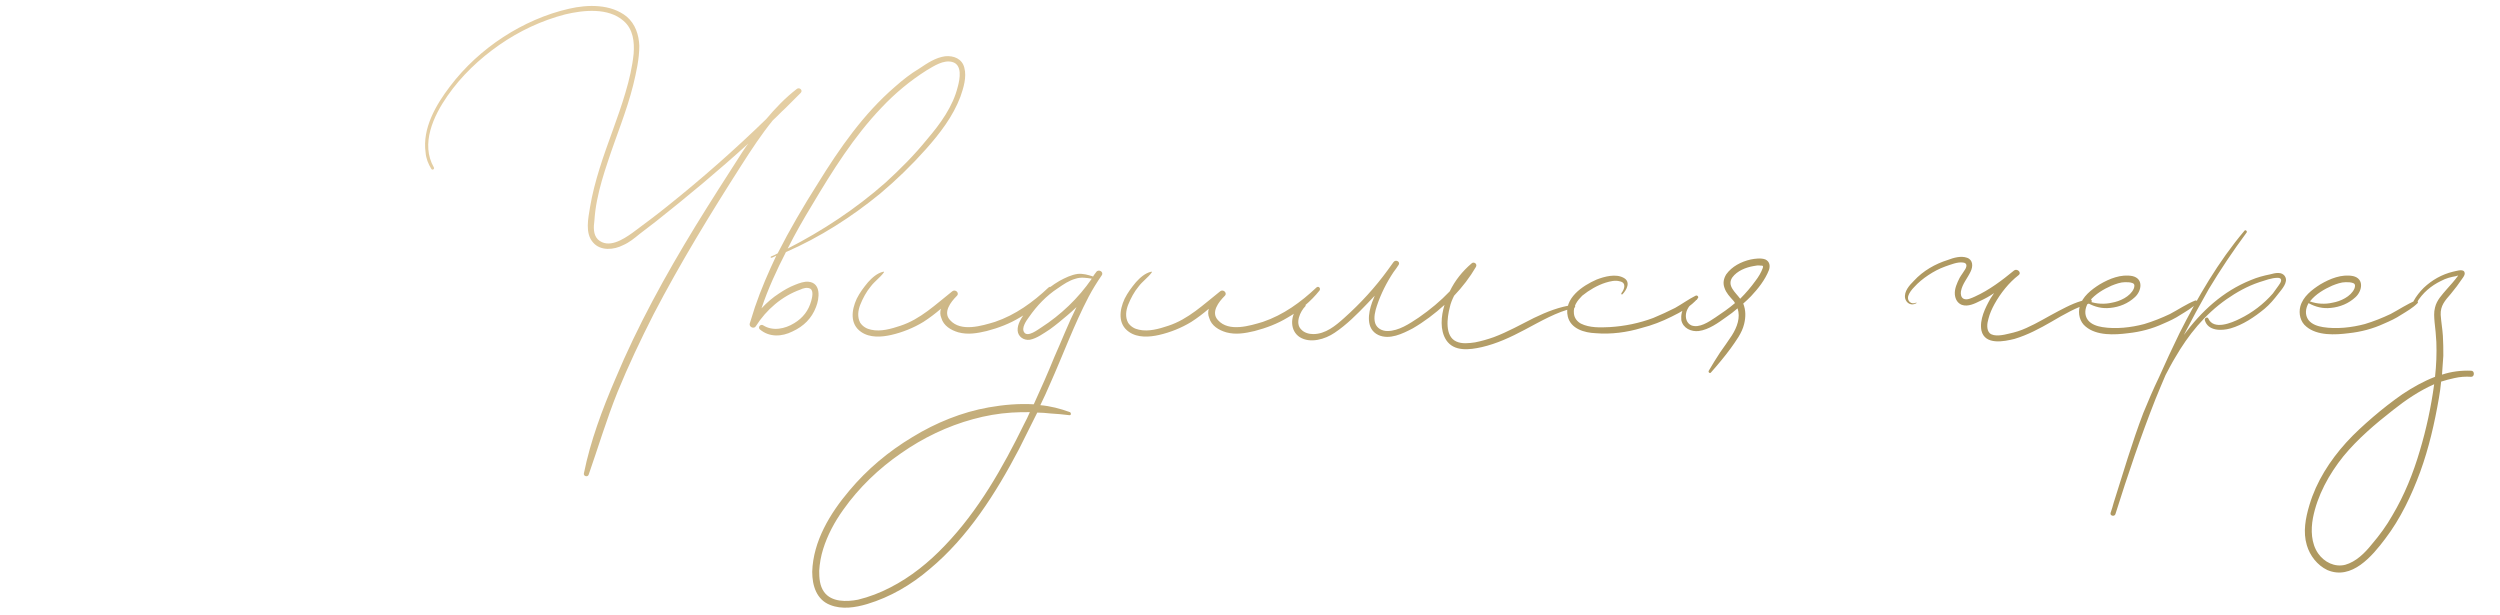 <?xml version="1.0" encoding="UTF-8"?> <svg xmlns="http://www.w3.org/2000/svg" width="321" height="79" viewBox="0 0 321 79" fill="none"><path d="M102.304 11.424C102.64 11.144 103.144 11.592 102.808 11.928C102.136 12.6 101.52 13.216 100.848 13.888C100.288 14.392 99.784 14.952 99.224 15.456C97.768 17.248 96.48 19.208 95.192 21.224C91.216 27.44 87.352 33.768 83.936 40.32C82.256 43.624 80.688 46.928 79.288 50.344C77.888 53.816 76.824 57.4 75.592 60.928C75.48 61.32 74.864 61.152 74.976 60.76C75.816 56.616 77.328 52.584 79.008 48.664C81.864 41.832 85.448 35.336 89.312 29.008C91.272 25.816 93.288 22.68 95.304 19.544C95.584 19.152 95.808 18.76 96.088 18.424C92.28 21.896 88.304 25.2 84.272 28.392C83.544 28.952 82.816 29.512 82.088 30.072C81.472 30.576 80.8 31.136 80.016 31.472C78.84 32.088 77.104 32.256 76.152 31.136C75.088 29.96 75.536 28 75.76 26.6C76.04 24.92 76.488 23.24 76.992 21.616C78 18.368 79.344 15.176 80.296 11.928C80.8 10.248 81.192 8.568 81.36 6.888C81.472 5.376 81.304 3.752 80.072 2.688C78.112 0.952 74.92 1.288 72.568 1.848C69.544 2.632 66.688 3.976 64.112 5.768C61.536 7.56 59.24 9.744 57.448 12.32C55.656 14.896 53.976 18.48 55.712 21.504C55.824 21.728 55.488 21.896 55.376 21.672C54.984 21.056 54.704 20.328 54.648 19.6C54.2 16.464 55.992 13.44 57.784 11.088C59.688 8.568 62.04 6.44 64.616 4.76C67.192 3.08 70.104 1.792 73.072 1.12C75.48 0.56 78.448 0.504 80.464 2.128C81.584 3.08 82.032 4.48 82.088 5.88C82.088 7.56 81.696 9.296 81.304 10.92C80.464 14.28 79.12 17.472 78.056 20.72C77.496 22.4 76.992 24.024 76.656 25.76C76.488 26.6 76.376 27.496 76.32 28.336C76.208 29.12 76.152 30.128 76.768 30.744C78.112 31.976 80.016 30.744 81.192 29.904C82.704 28.784 84.216 27.664 85.672 26.488C90.096 22.96 94.352 19.208 98.384 15.288C99.56 13.888 100.848 12.544 102.304 11.424ZM123.816 8.68C124.152 9.912 123.704 11.312 123.312 12.432C122.36 14.952 120.68 17.136 118.888 19.152C117.096 21.168 115.08 23.128 113.008 24.864C109.312 27.888 105.28 30.464 100.912 32.368C99.736 34.664 98.616 37.072 97.776 39.592C98.448 38.864 99.232 38.192 100.016 37.688C100.688 37.24 101.36 36.848 102.088 36.568C102.648 36.344 103.264 36.12 103.824 36.176C105.448 36.344 105.224 38.304 104.776 39.424C104.216 40.88 103.208 41.888 101.752 42.56C100.408 43.232 98.784 43.344 97.552 42.28C97.272 42 97.664 41.552 98 41.776C99.232 42.56 100.8 42.224 101.976 41.496C103.096 40.824 103.824 39.872 104.16 38.64C104.272 38.248 104.496 37.352 104.048 37.072C103.656 36.848 103.096 37.016 102.76 37.184C100.408 38.024 98.392 39.76 97.048 41.888C96.824 42.28 96.152 42 96.264 41.552C96.488 40.824 96.712 40.096 96.936 39.424C97.72 37.128 98.672 34.944 99.68 32.816C99.456 32.928 99.288 33.04 99.064 33.096C98.952 33.152 98.896 32.984 99.008 32.928C99.288 32.816 99.568 32.704 99.848 32.536C101.416 29.456 103.152 26.488 105 23.576C107.8 19.04 110.88 14.616 114.912 11.144C115.92 10.248 116.928 9.464 118.048 8.792C119.056 8.12 120.12 7.392 121.352 7.224C122.472 7.112 123.536 7.56 123.816 8.68ZM122.976 11.144C123.256 10.136 123.592 8.288 122.248 7.952C121.128 7.672 119.952 8.456 119 9.016C116.872 10.36 114.912 11.984 113.176 13.832C109.648 17.528 106.904 21.896 104.272 26.32C103.152 28.168 102.088 30.016 101.136 31.92C105.616 29.624 109.872 26.824 113.68 23.464C115.584 21.728 117.432 19.88 119.056 17.864C120.736 15.904 122.36 13.664 122.976 11.144ZM134.643 36.904C134.923 36.68 135.203 37.016 135.035 37.296C133.915 38.696 132.515 39.872 130.947 40.768C129.659 41.552 128.203 42.112 126.691 42.504C125.515 42.784 124.283 43.008 123.051 42.672C122.099 42.392 121.147 41.832 120.867 40.824C120.699 40.432 120.699 40.04 120.811 39.648C120.083 40.264 119.355 40.824 118.571 41.328C117.283 42.112 115.883 42.672 114.427 43.008C113.195 43.288 111.683 43.4 110.562 42.616C109.106 41.608 109.33 39.816 110.002 38.36C110.394 37.576 110.899 36.904 111.459 36.232C111.963 35.672 112.635 35.056 113.419 34.888C113.475 34.832 113.531 34.944 113.475 35C112.971 35.672 112.299 36.12 111.795 36.792C111.235 37.464 110.787 38.304 110.45 39.144C110.17 39.872 110.058 40.712 110.45 41.44C110.787 41.944 111.291 42.224 111.851 42.336C113.083 42.616 114.427 42.224 115.603 41.832C118.179 40.992 120.139 39.088 122.267 37.408C122.659 37.072 123.275 37.632 122.827 38.024C122.099 38.752 121.035 40.096 121.987 41.104C123.387 42.672 126.075 41.832 127.755 41.328C130.387 40.432 132.627 38.808 134.643 36.904ZM140.745 34.944C141.025 34.496 141.753 34.888 141.473 35.336C140.857 36.232 140.297 37.128 139.793 38.08C137.889 41.72 136.489 45.584 134.809 49.336C134.417 50.232 134.025 51.128 133.577 52.024C134.865 52.136 136.153 52.472 137.385 52.92C137.553 53.032 137.553 53.312 137.329 53.312C136.489 53.2 135.705 53.144 134.865 53.088C134.305 53.032 133.745 52.976 133.185 52.976C132.401 54.544 131.617 56.112 130.833 57.68C127.865 63.336 124.281 68.992 119.353 73.08C117.001 75.096 114.313 76.664 111.345 77.56C109.833 78.008 108.097 78.288 106.585 77.672C104.849 77 104.289 75.208 104.289 73.416C104.401 69.496 106.585 65.912 109.049 63C111.345 60.256 114.089 57.96 117.169 56.112C120.193 54.264 123.497 52.92 126.969 52.304C128.873 51.968 130.833 51.8 132.737 51.912C133.633 49.952 134.529 47.936 135.369 45.864C136.321 43.736 137.161 41.552 138.225 39.424C137.833 39.816 137.441 40.152 137.049 40.488C136.321 41.104 135.593 41.72 134.809 42.28C134.025 42.784 133.129 43.456 132.233 43.624C131.449 43.736 130.721 43.232 130.665 42.448C130.609 41.608 131.169 40.824 131.617 40.152C132.849 38.528 134.305 37.072 136.041 36.064C136.769 35.672 137.553 35.28 138.393 35.168C139.065 35.112 139.681 35.28 140.353 35.504C140.465 35.28 140.633 35.112 140.745 34.944ZM131.505 54.432C131.785 53.928 132.009 53.424 132.233 52.92C131.449 52.92 130.665 52.92 129.881 52.976C128.201 53.088 126.577 53.368 124.953 53.816C121.649 54.712 118.513 56.224 115.713 58.184C112.857 60.144 110.281 62.608 108.265 65.464C107.145 67.032 106.249 68.712 105.689 70.504C105.409 71.4 105.241 72.352 105.185 73.304C105.185 74.2 105.241 75.208 105.801 75.992C106.753 77.336 108.713 77.28 110.169 77C111.569 76.664 113.025 76.104 114.313 75.432C116.945 74.088 119.297 72.184 121.313 70.056C125.625 65.576 128.761 60.032 131.505 54.432ZM133.689 42.056C136.209 40.432 138.449 38.304 140.185 35.784C139.513 35.672 138.785 35.56 138.113 35.784C137.273 36.008 136.545 36.512 135.817 37.016C134.361 37.968 133.129 39.256 132.121 40.712C131.785 41.16 131.113 42.112 131.505 42.672C131.953 43.344 133.241 42.336 133.689 42.056ZM169.041 36.904C169.321 36.68 169.601 37.016 169.433 37.296C168.313 38.696 166.913 39.872 165.345 40.768C164.057 41.552 162.601 42.112 161.089 42.504C159.913 42.784 158.681 43.008 157.449 42.672C156.497 42.392 155.545 41.832 155.265 40.824C155.097 40.432 155.097 40.04 155.209 39.648C154.481 40.264 153.753 40.824 152.969 41.328C151.681 42.112 150.281 42.672 148.825 43.008C147.593 43.288 146.081 43.4 144.961 42.616C143.505 41.608 143.729 39.816 144.401 38.36C144.793 37.576 145.297 36.904 145.857 36.232C146.361 35.672 147.033 35.056 147.817 34.888C147.873 34.832 147.929 34.944 147.873 35C147.369 35.672 146.697 36.12 146.193 36.792C145.633 37.464 145.185 38.304 144.849 39.144C144.569 39.872 144.457 40.712 144.849 41.44C145.185 41.944 145.689 42.224 146.249 42.336C147.481 42.616 148.825 42.224 150.001 41.832C152.577 40.992 154.537 39.088 156.665 37.408C157.057 37.072 157.673 37.632 157.225 38.024C156.497 38.752 155.433 40.096 156.385 41.104C157.785 42.672 160.473 41.832 162.153 41.328C164.785 40.432 167.025 38.808 169.041 36.904ZM202.053 39.144C202.277 39.088 202.333 39.48 202.109 39.536C199.869 40.04 197.797 41.272 195.781 42.336C193.989 43.288 192.197 44.128 190.237 44.576C188.725 44.912 186.709 45.192 185.701 43.68C184.861 42.392 185.029 40.6 185.477 39.144C184.245 40.264 182.845 41.328 181.389 42.168C180.101 42.84 178.421 43.68 176.965 43.008C175.341 42.224 175.677 40.208 176.181 38.808C176.293 38.528 176.405 38.248 176.517 37.968C176.181 38.304 175.845 38.696 175.509 39.032C174.221 40.376 172.877 41.72 171.365 42.728C170.133 43.568 168.229 44.128 166.885 43.288C165.597 42.448 165.709 40.656 166.493 39.648C166.717 39.368 167.053 39.088 167.333 39.032C167.557 38.976 167.725 39.2 167.613 39.312C166.941 39.984 166.269 41.496 167.053 42.28C167.445 42.728 168.061 42.896 168.621 42.896C170.189 42.896 171.477 41.832 172.597 40.824C174.669 38.976 176.573 36.904 178.197 34.664C178.421 34.328 178.701 33.992 178.925 33.656C179.205 33.264 179.821 33.6 179.597 33.992C179.373 34.328 179.149 34.664 178.925 34.944C178.029 36.288 177.301 37.744 176.797 39.256C176.573 39.928 176.349 40.768 176.573 41.496C176.797 42.168 177.469 42.504 178.141 42.504C179.597 42.504 180.997 41.552 182.173 40.768C183.629 39.76 184.973 38.64 186.149 37.408C186.821 36.008 187.773 34.832 188.949 33.824C189.229 33.544 189.733 33.88 189.509 34.272C188.725 35.616 187.773 36.848 186.709 37.968C186.485 38.416 186.261 38.92 186.149 39.48C185.813 40.768 185.477 43.176 186.989 43.848C187.717 44.184 188.613 44.072 189.397 43.96C190.237 43.792 191.021 43.568 191.805 43.288C193.597 42.616 195.277 41.664 196.957 40.824C198.581 40.04 200.261 39.368 202.053 39.144ZM217.715 37.968C217.939 37.856 218.163 38.136 217.995 38.304C217.155 39.312 215.811 40.096 214.635 40.656C213.403 41.272 212.115 41.776 210.771 42.112C208.923 42.672 206.851 42.952 204.891 42.784C203.435 42.728 201.699 42.224 201.307 40.656C200.747 38.304 203.211 36.68 205.003 35.896C206.011 35.504 207.467 35.112 208.475 35.672C209.427 36.176 208.867 37.24 208.307 37.8C208.195 37.856 208.139 37.744 208.195 37.632C208.587 37.128 208.867 36.288 207.971 36.12C207.411 35.952 206.739 36.12 206.179 36.288C205.115 36.624 204.051 37.24 203.155 37.968C202.539 38.584 201.979 39.312 202.091 40.264C202.147 40.824 202.483 41.272 202.987 41.552C204.107 42.112 205.507 42.056 206.683 42C208.587 41.888 210.491 41.496 212.283 40.824C213.235 40.432 214.187 39.984 215.083 39.536C215.979 39.032 216.819 38.416 217.715 37.968ZM226.688 33.32C227.248 33.6 227.304 34.16 227.136 34.664C226.632 35.952 225.736 37.072 224.84 38.024C224.504 38.36 224.168 38.696 223.832 38.976C224.168 39.816 224.168 40.712 223.944 41.608C223.664 42.784 222.88 43.792 222.208 44.744C221.424 45.808 220.584 46.816 219.688 47.824C219.576 47.992 219.296 47.824 219.408 47.6C219.856 46.816 220.36 46.032 220.864 45.248C221.368 44.52 221.872 43.848 222.376 43.064C223.048 42 223.496 40.768 223.104 39.592C222.656 39.984 222.152 40.376 221.648 40.712C220.64 41.44 219.408 42.336 218.12 42.504C217.168 42.616 216.104 42.168 215.88 41.104C215.824 40.488 215.936 39.872 216.328 39.312C216.72 38.808 217.224 38.528 217.784 38.304C217.896 38.248 217.952 38.416 217.896 38.472C217.28 38.752 216.608 39.536 216.496 40.208C216.384 40.824 216.552 41.496 217.168 41.776C218.176 42.168 219.408 41.328 220.248 40.768C221.088 40.208 221.984 39.592 222.768 38.92C222.712 38.808 222.656 38.696 222.544 38.584C222.096 38.08 221.648 37.632 221.424 36.96C221.2 36.344 221.312 35.784 221.648 35.224C222.376 34.216 223.552 33.6 224.784 33.32C225.344 33.208 226.128 33.096 226.688 33.32ZM226.352 34.384C226.408 34.104 226.352 34.104 226.072 34.104C225.736 34.048 225.456 34.104 225.176 34.16C224.168 34.328 223.048 34.776 222.432 35.616C221.704 36.68 222.824 37.52 223.44 38.36C224.168 37.632 224.84 36.848 225.4 36.064C225.792 35.56 226.128 35 226.352 34.384ZM268.362 38.416C268.642 38.416 268.642 38.808 268.418 38.92C266.626 39.424 265.002 40.376 263.378 41.328C261.922 42.168 260.354 43.008 258.674 43.512C257.33 43.848 254.866 44.352 254.418 42.448C254.138 41.048 254.922 39.48 255.594 38.304C255.762 38.08 255.874 37.856 256.042 37.632C255.482 38.024 254.866 38.36 254.25 38.64C253.578 38.976 252.682 39.424 251.898 39.144C251.338 38.92 251.058 38.416 251.002 37.8C250.946 37.072 251.282 36.344 251.618 35.672C251.842 35.28 252.122 34.944 252.346 34.552C252.57 34.16 252.57 33.768 252.066 33.712C251.338 33.6 250.442 33.992 249.77 34.216C248.986 34.496 248.258 34.888 247.586 35.336C246.914 35.784 246.298 36.288 245.794 36.848C245.458 37.184 245.122 37.632 245.01 38.024C244.842 38.696 245.458 39.144 246.018 38.864C246.074 38.808 246.074 38.864 246.074 38.92C245.458 39.312 244.786 38.976 244.618 38.304C244.45 37.408 245.178 36.624 245.738 36.064C246.914 34.776 248.482 33.88 250.106 33.376C250.834 33.096 251.786 32.816 252.57 33.096C253.354 33.376 253.354 34.216 253.018 34.888C252.626 35.728 251.954 36.456 251.786 37.408C251.73 37.744 251.786 38.192 252.122 38.36C252.57 38.584 253.186 38.248 253.578 38.08C255.426 37.24 257.05 36.008 258.618 34.72C259.01 34.44 259.626 35 259.178 35.336C257.946 36.288 256.882 37.632 256.098 39.032C255.762 39.648 255.482 40.264 255.314 40.936C255.146 41.496 255.034 42.336 255.482 42.784C256.042 43.288 257.274 43.008 257.946 42.84C258.73 42.672 259.458 42.448 260.186 42.112C261.586 41.496 262.93 40.656 264.33 39.928C265.618 39.256 266.906 38.584 268.362 38.416ZM281.868 38.584C282.092 38.528 282.204 38.808 282.092 38.92C281.476 39.536 280.692 39.984 279.964 40.432C279.292 40.88 278.564 41.216 277.78 41.552C276.324 42.224 274.812 42.616 273.244 42.784C271.508 43.008 269.212 43.12 267.812 41.944C267.028 41.328 266.804 40.264 267.028 39.368C267.364 38.08 268.54 37.184 269.604 36.512C270.836 35.784 272.348 35.168 273.804 35.448C275.26 35.784 274.98 37.352 274.14 38.136C273.244 38.976 272.124 39.424 270.948 39.536C269.94 39.648 268.988 39.424 268.092 38.92C267.7 39.592 267.588 40.432 268.092 41.104C268.54 41.664 269.268 41.888 269.94 42C271.676 42.28 273.636 42.056 275.316 41.608C276.436 41.272 277.556 40.824 278.62 40.32C279.684 39.76 280.748 39.032 281.868 38.584ZM271.116 36.68C270.108 37.128 269.044 37.744 268.316 38.64L268.26 38.696C269.156 39.032 270.22 39.088 271.172 38.864C272.18 38.696 273.524 38.08 273.972 37.072C274.084 36.792 274.14 36.456 273.804 36.344C273.524 36.232 273.188 36.232 272.852 36.232C272.292 36.232 271.676 36.456 271.116 36.68ZM293.399 35.504C293.847 36.232 292.951 37.184 292.559 37.688C291.999 38.416 291.439 39.088 290.767 39.648C289.479 40.712 287.967 41.72 286.399 42.168C285.223 42.504 283.487 42.504 283.095 41.104C283.039 40.824 283.431 40.656 283.543 40.88C284.215 42.448 286.567 41.44 287.575 40.936C289.199 40.152 290.655 39.032 291.831 37.688C292.055 37.352 292.335 37.016 292.559 36.68C292.671 36.512 292.895 36.232 292.895 36.008C292.895 35.728 292.671 35.672 292.447 35.672C291.663 35.672 290.823 36.008 290.095 36.232C288.583 36.736 287.183 37.52 285.895 38.416C283.095 40.376 280.967 43.008 279.287 45.92C278.839 46.648 278.447 47.432 278.055 48.16C277.607 49.168 277.215 50.176 276.767 51.24C274.863 56.056 273.183 61.04 271.615 66.024C271.503 66.36 270.887 66.248 270.999 65.856C271.167 65.408 271.279 64.96 271.391 64.568C272.623 60.704 273.743 56.84 275.199 53.032C275.815 51.52 276.487 49.952 277.215 48.44C278.055 46.536 278.951 44.632 279.847 42.784C282.199 38.136 284.831 33.6 288.191 29.624C288.303 29.456 288.583 29.68 288.471 29.848C286.735 32.2 285.111 34.608 283.599 37.128C282.479 39.088 281.415 41.048 280.407 43.008C282.647 39.984 285.391 37.408 289.031 35.952C289.815 35.616 290.655 35.392 291.495 35.224C292.111 35.056 293.007 34.832 293.399 35.504ZM310.196 38.584C310.42 38.528 310.532 38.808 310.42 38.92C309.804 39.536 309.02 39.984 308.292 40.432C307.62 40.88 306.892 41.216 306.108 41.552C304.652 42.224 303.14 42.616 301.572 42.784C299.836 43.008 297.54 43.12 296.14 41.944C295.356 41.328 295.132 40.264 295.356 39.368C295.692 38.08 296.868 37.184 297.932 36.512C299.164 35.784 300.676 35.168 302.132 35.448C303.588 35.784 303.308 37.352 302.468 38.136C301.572 38.976 300.452 39.424 299.276 39.536C298.268 39.648 297.316 39.424 296.42 38.92C296.028 39.592 295.916 40.432 296.42 41.104C296.868 41.664 297.596 41.888 298.268 42C300.004 42.28 301.964 42.056 303.644 41.608C304.764 41.272 305.884 40.824 306.948 40.32C308.012 39.76 309.076 39.032 310.196 38.584ZM299.444 36.68C298.436 37.128 297.372 37.744 296.644 38.64L296.588 38.696C297.484 39.032 298.548 39.088 299.5 38.864C300.508 38.696 301.852 38.08 302.3 37.072C302.412 36.792 302.468 36.456 302.132 36.344C301.852 36.232 301.516 36.232 301.18 36.232C300.62 36.232 300.004 36.456 299.444 36.68ZM317.306 47.6C317.754 47.6 317.754 48.384 317.306 48.384C316.578 48.328 315.85 48.384 315.122 48.552C314.562 48.664 314.002 48.832 313.442 49C313.386 49.672 313.274 50.4 313.162 51.072C312.602 54.32 311.874 57.512 310.754 60.592C309.634 63.616 308.234 66.584 306.274 69.16C304.594 71.4 301.962 74.536 298.826 73.192C297.538 72.576 296.586 71.344 296.194 70C295.69 68.32 296.026 66.528 296.53 64.848C297.426 61.824 299.162 59.136 301.234 56.84C302.298 55.664 303.474 54.6 304.706 53.536C305.882 52.528 307.17 51.52 308.458 50.624C309.802 49.728 311.202 48.944 312.658 48.384C312.826 46.872 312.882 45.416 312.826 43.904C312.77 43.064 312.714 42.224 312.602 41.384C312.546 40.712 312.49 40.096 312.658 39.48C312.882 38.528 313.554 37.856 314.17 37.128C314.674 36.568 315.178 36.008 315.626 35.392C315.514 35.392 315.458 35.392 315.402 35.448C314.73 35.56 314.058 35.728 313.442 36.064C312.154 36.68 311.034 37.632 310.306 38.864C310.138 39.088 309.746 38.864 309.914 38.64C310.25 38.024 310.698 37.464 311.202 36.96C312.266 35.952 313.554 35.224 314.954 34.888C315.29 34.832 316.186 34.496 316.41 34.888C316.578 35.168 316.354 35.504 316.186 35.728C315.738 36.4 315.234 37.072 314.674 37.744C313.946 38.584 313.33 39.256 313.386 40.432C313.442 41.328 313.61 42.224 313.666 43.12C313.722 43.96 313.722 44.856 313.722 45.696C313.666 46.536 313.61 47.32 313.554 48.104C314.73 47.712 316.018 47.544 317.306 47.6ZM310.698 57.904C311.538 55.104 312.154 52.248 312.546 49.336C310.642 50.176 308.906 51.352 307.282 52.64C304.986 54.432 302.746 56.336 300.898 58.576C299.05 60.872 297.538 63.616 296.978 66.528C296.698 68.04 296.754 69.776 297.65 71.064C298.434 72.184 299.778 72.856 301.122 72.52C302.522 72.128 303.642 71.008 304.538 69.888C305.546 68.712 306.442 67.48 307.17 66.192C308.738 63.56 309.858 60.76 310.698 57.904Z" fill="url(#paint0_linear_286_3292)"></path><defs><linearGradient id="paint0_linear_286_3292" x1="73.489" y1="28.228" x2="108.683" y2="95.41" gradientUnits="userSpaceOnUse"><stop stop-color="#E4CEA3"></stop><stop offset="1" stop-color="#AF9961"></stop></linearGradient></defs></svg> 